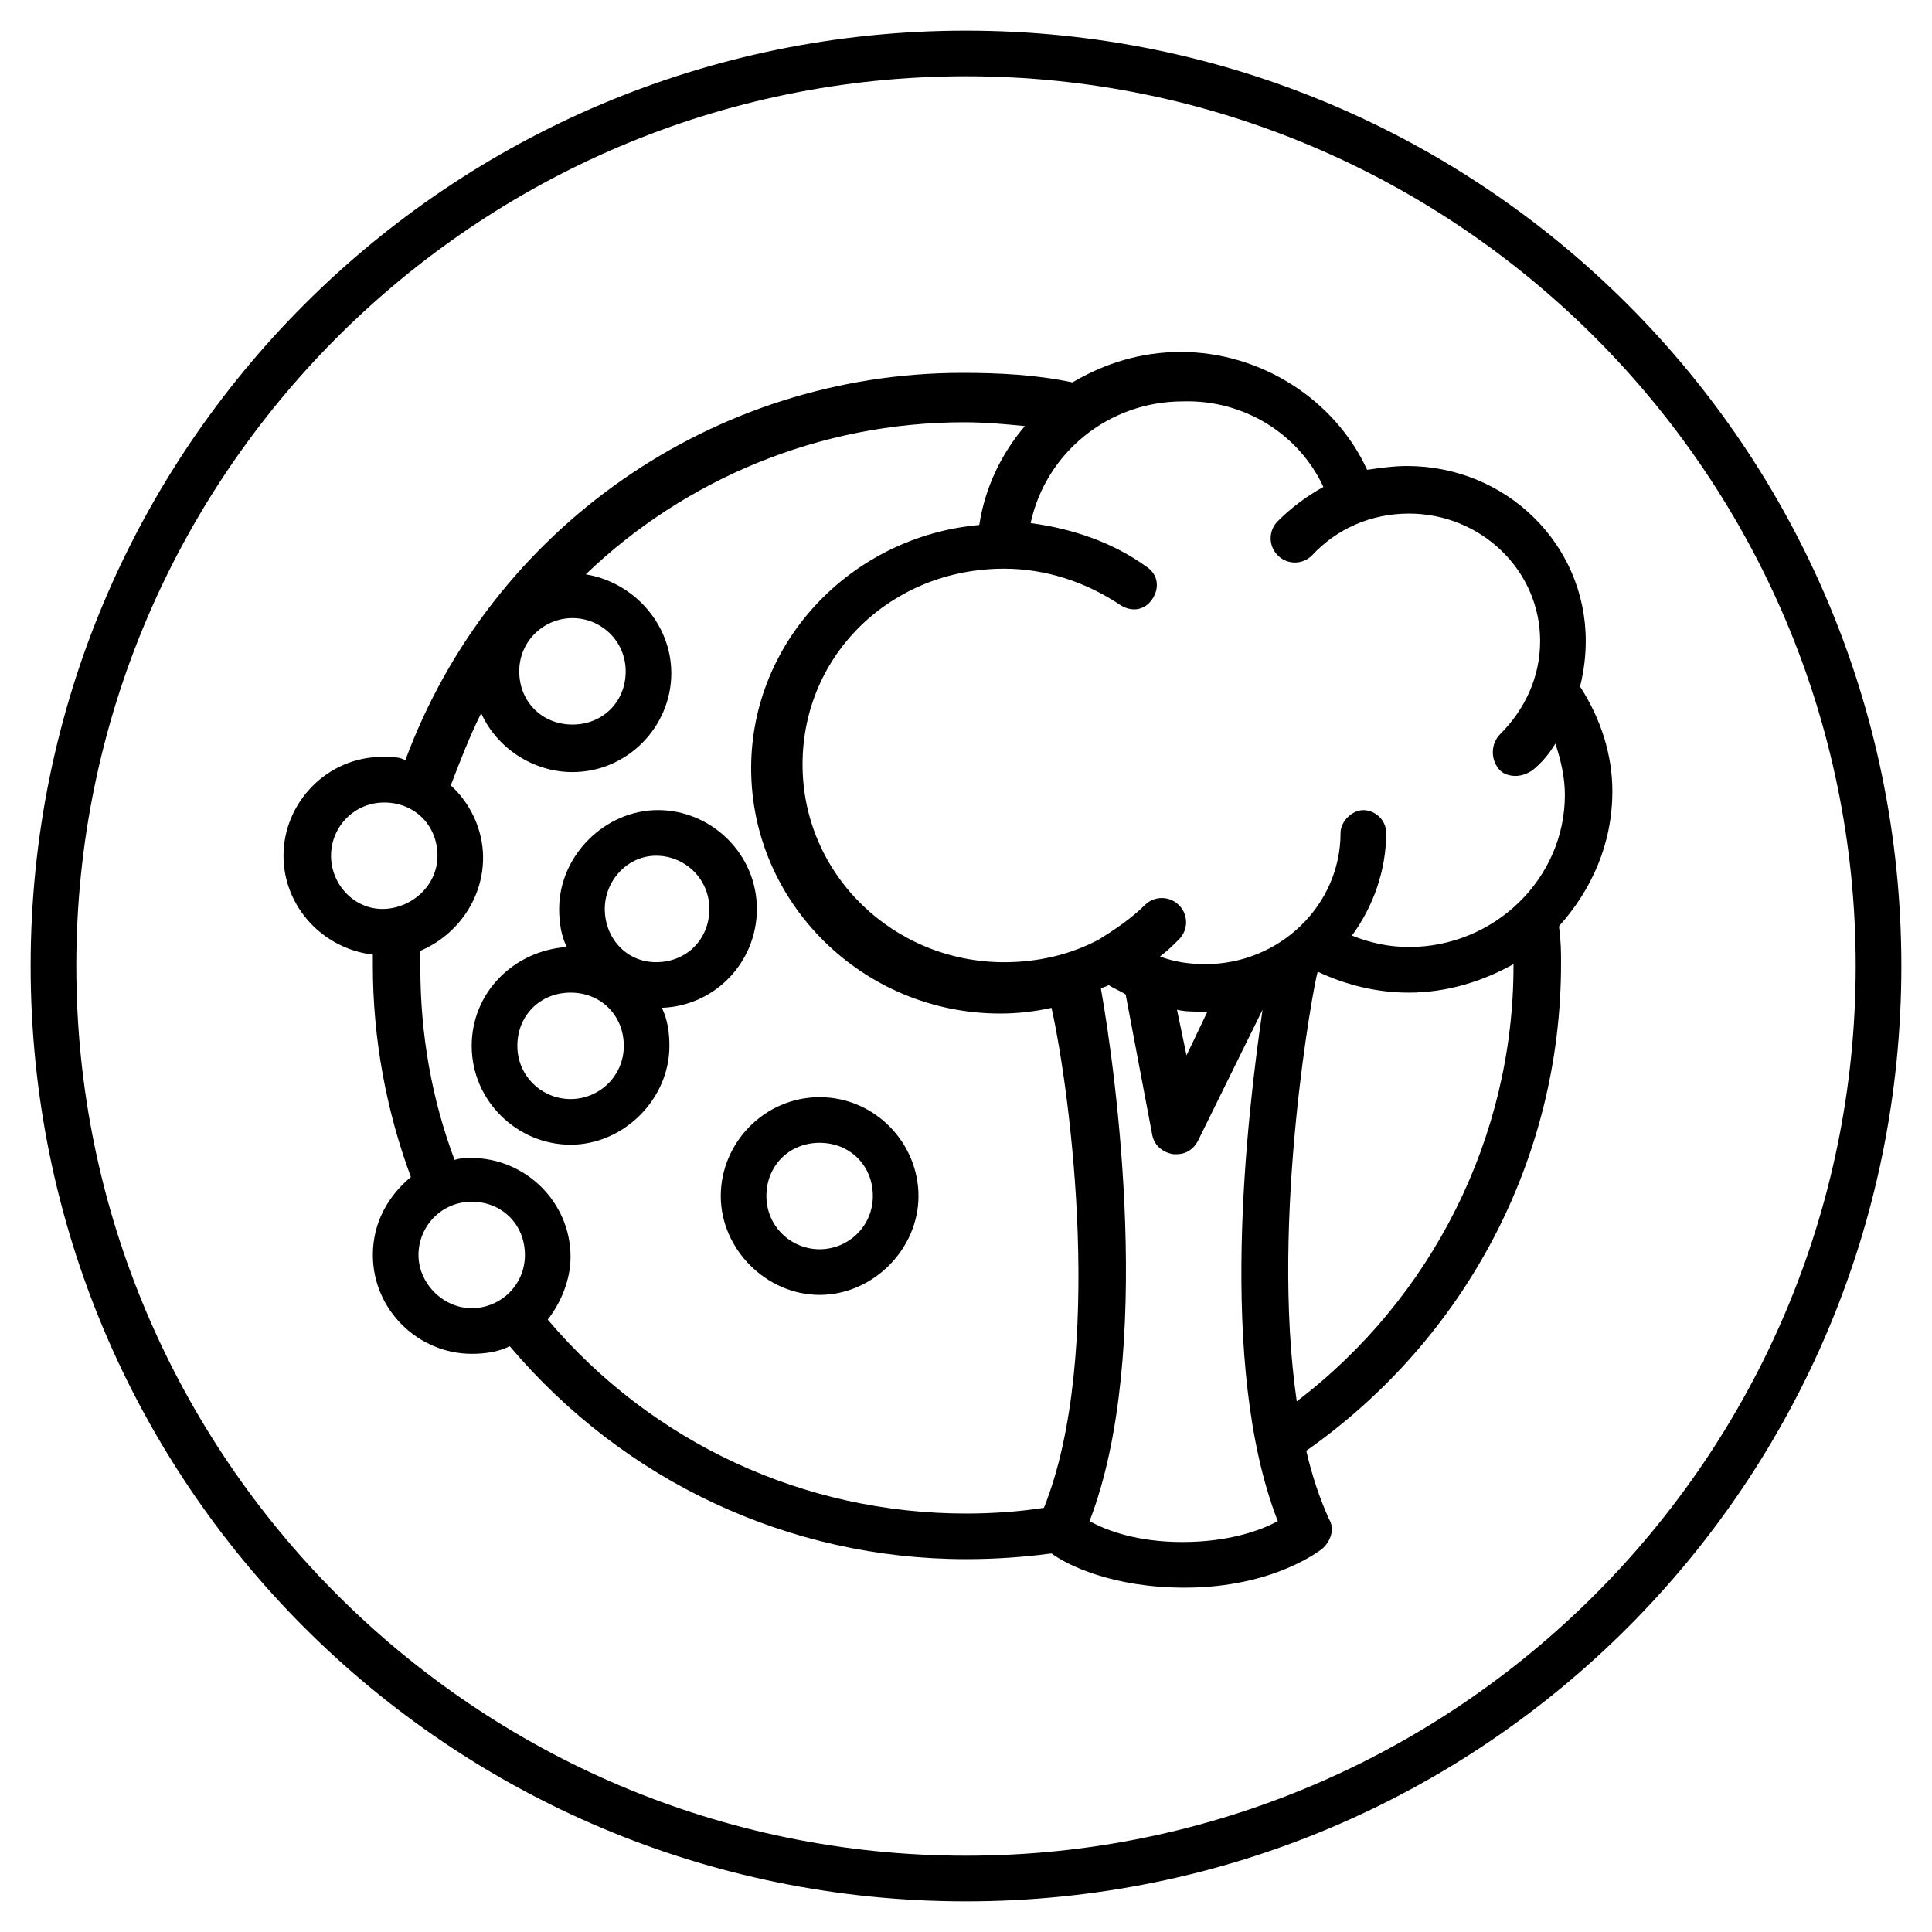 <?xml version="1.0" encoding="UTF-8"?>
<!-- Uploaded to: SVG Repo, www.svgrepo.com, Generator: SVG Repo Mixer Tools -->
<svg fill="#000000" width="800px" height="800px" version="1.1" viewBox="144 144 512 512" xmlns="http://www.w3.org/2000/svg">
 <g>
  <path d="m400 152.12c-137.04 0-247.88 110.84-247.88 247.88 0 137.04 110.84 247.88 247.88 247.88s247.88-110.84 247.88-247.88c-0.004-137.04-110.84-247.88-247.88-247.88zm0 483.66c-129.98 0-235.78-105.8-235.78-235.78-0.004-129.98 105.8-235.79 235.78-235.79s235.78 105.8 235.78 235.78c0 129.98-105.8 235.79-235.78 235.79z"/>
  <path d="m361.21 434.76c-14.609 0-26.199 12.09-26.199 26.199 0 14.105 12.09 26.199 26.199 26.199 14.105 0 26.199-12.09 26.199-26.199-0.004-14.109-11.59-26.199-26.199-26.199zm0 40.305c-7.559 0-14.105-6.047-14.105-14.105 0-8.062 6.047-14.105 14.105-14.105 8.062 0 14.105 6.047 14.105 14.105 0 8.059-6.551 14.105-14.105 14.105z"/>
  <path d="m344.58 384.88c0-14.609-12.09-26.199-26.199-26.199-14.105 0-26.199 12.09-26.199 26.199 0 3.527 0.504 7.055 2.016 10.078-14.105 1.008-25.191 12.09-25.191 26.199 0 14.609 12.09 26.199 26.199 26.199 14.105 0 26.199-12.09 26.199-26.199 0-3.527-0.504-7.055-2.016-10.078 14.109-0.504 25.191-12.09 25.191-26.199zm-26.699-14.105c7.559 0 14.105 6.047 14.105 14.105 0 8.062-6.047 14.105-14.105 14.105-8.062 0.004-13.605-6.547-13.605-14.105 0-7.555 6.047-14.105 13.605-14.105zm-22.672 64.488c-7.559 0-14.105-6.047-14.105-14.105 0-8.062 6.047-14.105 14.105-14.105 8.062 0 14.105 6.047 14.105 14.105s-6.551 14.105-14.105 14.105z"/>
  <path d="m562.73 325.94c1.008-4.031 1.512-8.062 1.512-12.09 0-25.695-21.16-46.352-47.359-46.352-3.527 0-7.055 0.504-10.578 1.008-8.566-18.641-28.215-31.234-49.375-31.234-10.578 0-20.152 3.023-28.719 8.062-9.574-2.016-19.145-2.519-29.223-2.519-65.996-0.004-124.94 41.309-147.61 102.77-1.008-1.008-3.527-1.008-6.047-1.008-14.609 0-26.199 12.09-26.199 26.199 0 13.602 10.578 24.688 23.68 26.199v3.023c0 19.145 3.527 38.289 10.078 55.922-6.047 5.039-10.078 12.09-10.078 20.656 0 14.609 12.09 26.199 26.199 26.199 3.527 0 7.055-0.504 10.078-2.016 30.23 35.77 74.059 56.426 120.91 56.426 7.559 0 15.113-0.504 22.672-1.512 4.031 3.023 16.121 9.07 35.266 9.07 23.68 0 36.273-10.078 36.777-10.578 2.016-2.016 3.023-5.039 1.512-7.559-2.519-5.543-4.535-11.586-6.047-18.137 42.32-29.727 67.512-77.586 67.512-128.98 0-3.023 0-6.047-0.504-9.574v-0.504c8.566-9.574 14.105-21.664 14.105-35.77 0-9.574-3.023-19.145-8.562-27.711zm-68.016-52.898c-4.535 2.519-8.566 5.543-12.09 9.07-2.519 2.519-2.519 6.551 0 9.07 2.519 2.519 6.551 2.519 9.07 0 6.551-7.055 15.617-11.082 25.695-11.082 19.145 0 34.762 15.113 34.762 33.754 0 9.574-4.031 18.137-10.578 24.688-2.519 2.519-2.519 6.551-0.504 9.07 1.008 1.512 3.023 2.016 4.535 2.016s3.023-0.504 4.535-1.512c2.519-2.016 4.535-4.535 6.047-7.055 1.512 4.535 2.519 9.07 2.519 13.602 0 22.168-18.641 40.305-41.312 40.305-5.039 0-10.078-1.008-15.113-3.023 5.543-7.559 9.07-17.129 9.07-27.207 0-3.527-3.023-6.047-6.047-6.047-3.023 0-6.047 3.023-6.047 6.047 0 19.145-16.121 34.762-35.77 34.762-4.031 0-8.062-0.504-12.09-2.016 2.016-1.512 3.527-3.023 5.039-4.535 2.519-2.519 2.519-6.551 0-9.07s-6.551-2.519-9.07 0c-3.527 3.527-8.062 6.551-12.09 9.07-7.559 4.031-16.121 6.047-25.191 6.047-29.223 0-53.402-23.176-53.402-52.395-0.012-29.223 23.668-51.895 53.391-51.895 11.082 0 21.664 3.527 30.73 9.574 3.023 2.016 6.551 1.512 8.566-1.512s1.512-6.551-1.512-8.566c-9.07-6.551-19.648-10.078-30.73-11.586 4.031-18.641 20.656-32.242 40.305-32.242 16.121-0.508 30.73 8.562 37.281 22.668zm-30.734 139.05-5.543 11.586-2.519-12.09c2.016 0.504 4.535 0.504 6.551 0.504h1.512zm-168.27-104.29c7.559 0 14.105 6.047 14.105 14.105 0 8.062-6.047 14.105-14.105 14.105-8.062 0-14.105-6.047-14.105-14.105-0.004-8.059 6.547-14.105 14.105-14.105zm-63.984 62.977c0-7.559 6.047-14.105 14.105-14.105 8.062 0 14.105 6.047 14.105 14.105 0.004 8.062-7.051 14.105-14.609 14.105-7.555 0-13.602-6.547-13.602-14.105zm23.176 105.8c0-7.559 6.047-14.105 14.105-14.105 8.062 0 14.105 6.047 14.105 14.105s-6.547 14.105-14.105 14.105c-7.559 0-14.105-6.551-14.105-14.105zm165.75 67.008c-6.551 1.008-13.602 1.512-20.656 1.512-42.824 0-83.129-18.641-110.84-51.387 3.527-4.535 6.047-10.578 6.047-16.625 0-14.609-12.09-26.199-26.199-26.199-1.512 0-3.023 0-4.535 0.504-6.047-16.121-9.07-33.25-9.07-50.883v-4.535c9.574-4.031 16.625-13.602 16.625-24.688 0-7.559-3.527-14.609-8.566-19.145 2.519-6.551 5.039-13.098 8.062-19.145 4.031 9.07 13.602 15.617 24.184 15.617 14.609 0 26.199-12.09 26.199-26.199 0-13.098-10.078-24.184-22.672-26.199 26.199-25.191 61.969-40.305 100.26-40.305 5.543 0 11.082 0.504 16.121 1.008-6.047 7.055-10.578 16.121-12.09 26.199-33.754 3.023-60.457 30.73-60.457 64.488 0 35.77 29.727 64.992 66 64.992 4.535 0 9.07-0.504 13.602-1.512 5.039 22.668 14.109 92.195-2.012 132.5zm36.777 9.066c-12.09 0-20.152-3.023-24.688-5.543 17.129-44.336 7.055-118.39 3.023-141.07 0.504-0.504 1.512-0.504 2.016-1.008 1.512 1.008 3.023 1.512 4.535 2.519l7.055 37.281c0.504 2.519 2.519 4.535 5.543 5.039h1.008c2.519 0 4.535-1.512 5.543-3.527l17.129-34.762c-4.031 27.711-12.09 94.211 4.031 135.52-4.539 2.519-13.105 5.543-25.195 5.543zm30.227-37.281c-7.055-48.367 4.535-110.84 5.543-113.86 7.559 3.527 15.617 5.543 24.184 5.543 10.078 0 19.648-3.023 27.711-7.559v0.504c-0.004 45.34-21.664 88.164-57.438 115.37z"/>
 </g>
</svg>
